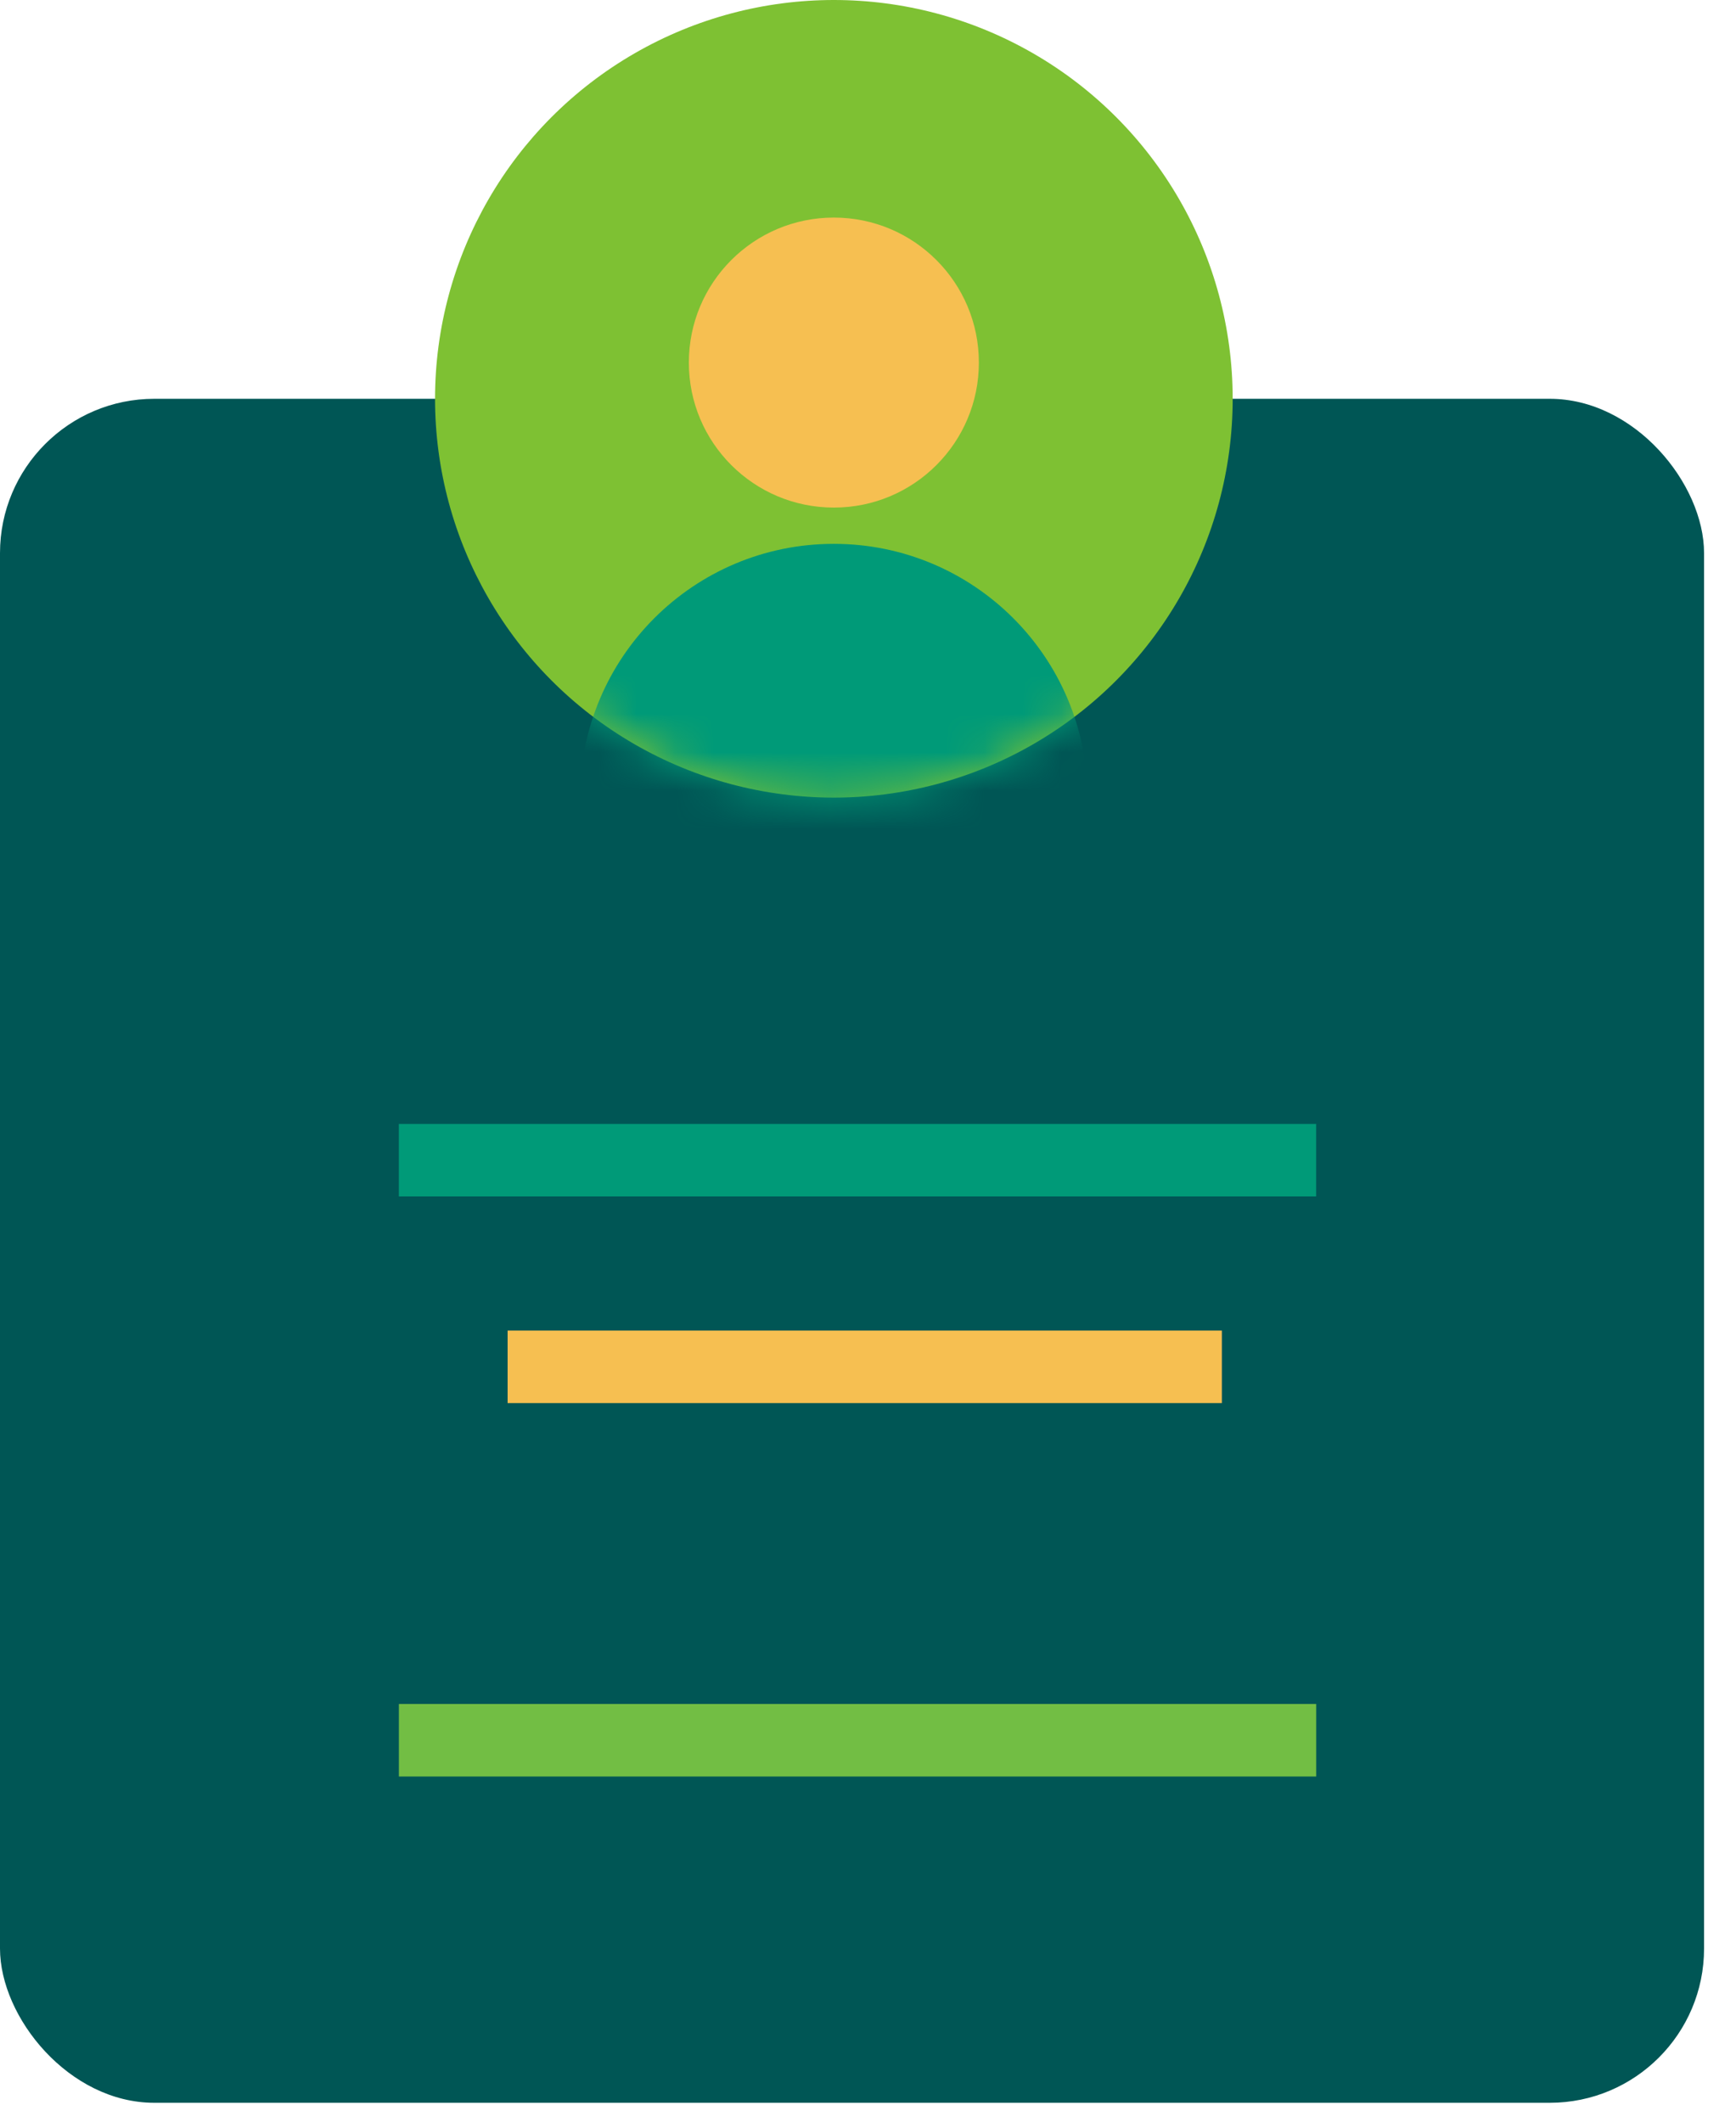 <svg xmlns="http://www.w3.org/2000/svg" width="45" height="55" fill="none"><rect y="10.338" width="44.172" height="44.172" rx="4" fill="#005655"/><path d="M34.117 29.135H10.339v1.88h23.778v-1.88z" fill="#009A78"/><path d="M31.673 34.492H13.158v1.88h18.515v-1.88z" fill="#F6BF51"/><path d="M34.118 44.172H10.34v1.88h23.778v-1.88z" fill="#72BE44"/><circle cx="21.615" cy="10.338" r="10.338" fill="#7EC133"/><circle cx="21.615" cy="9.399" r="3.759" fill="#F6BF51"/><mask id="a" maskUnits="userSpaceOnUse" x="11" y="0" width="21" height="21"><circle cx="21.615" cy="10.338" r="10.338" fill="#7EC133"/></mask><g mask="url(#a)"><circle cx="21.613" cy="20.677" r="6.579" fill="#009A78"/></g></svg>